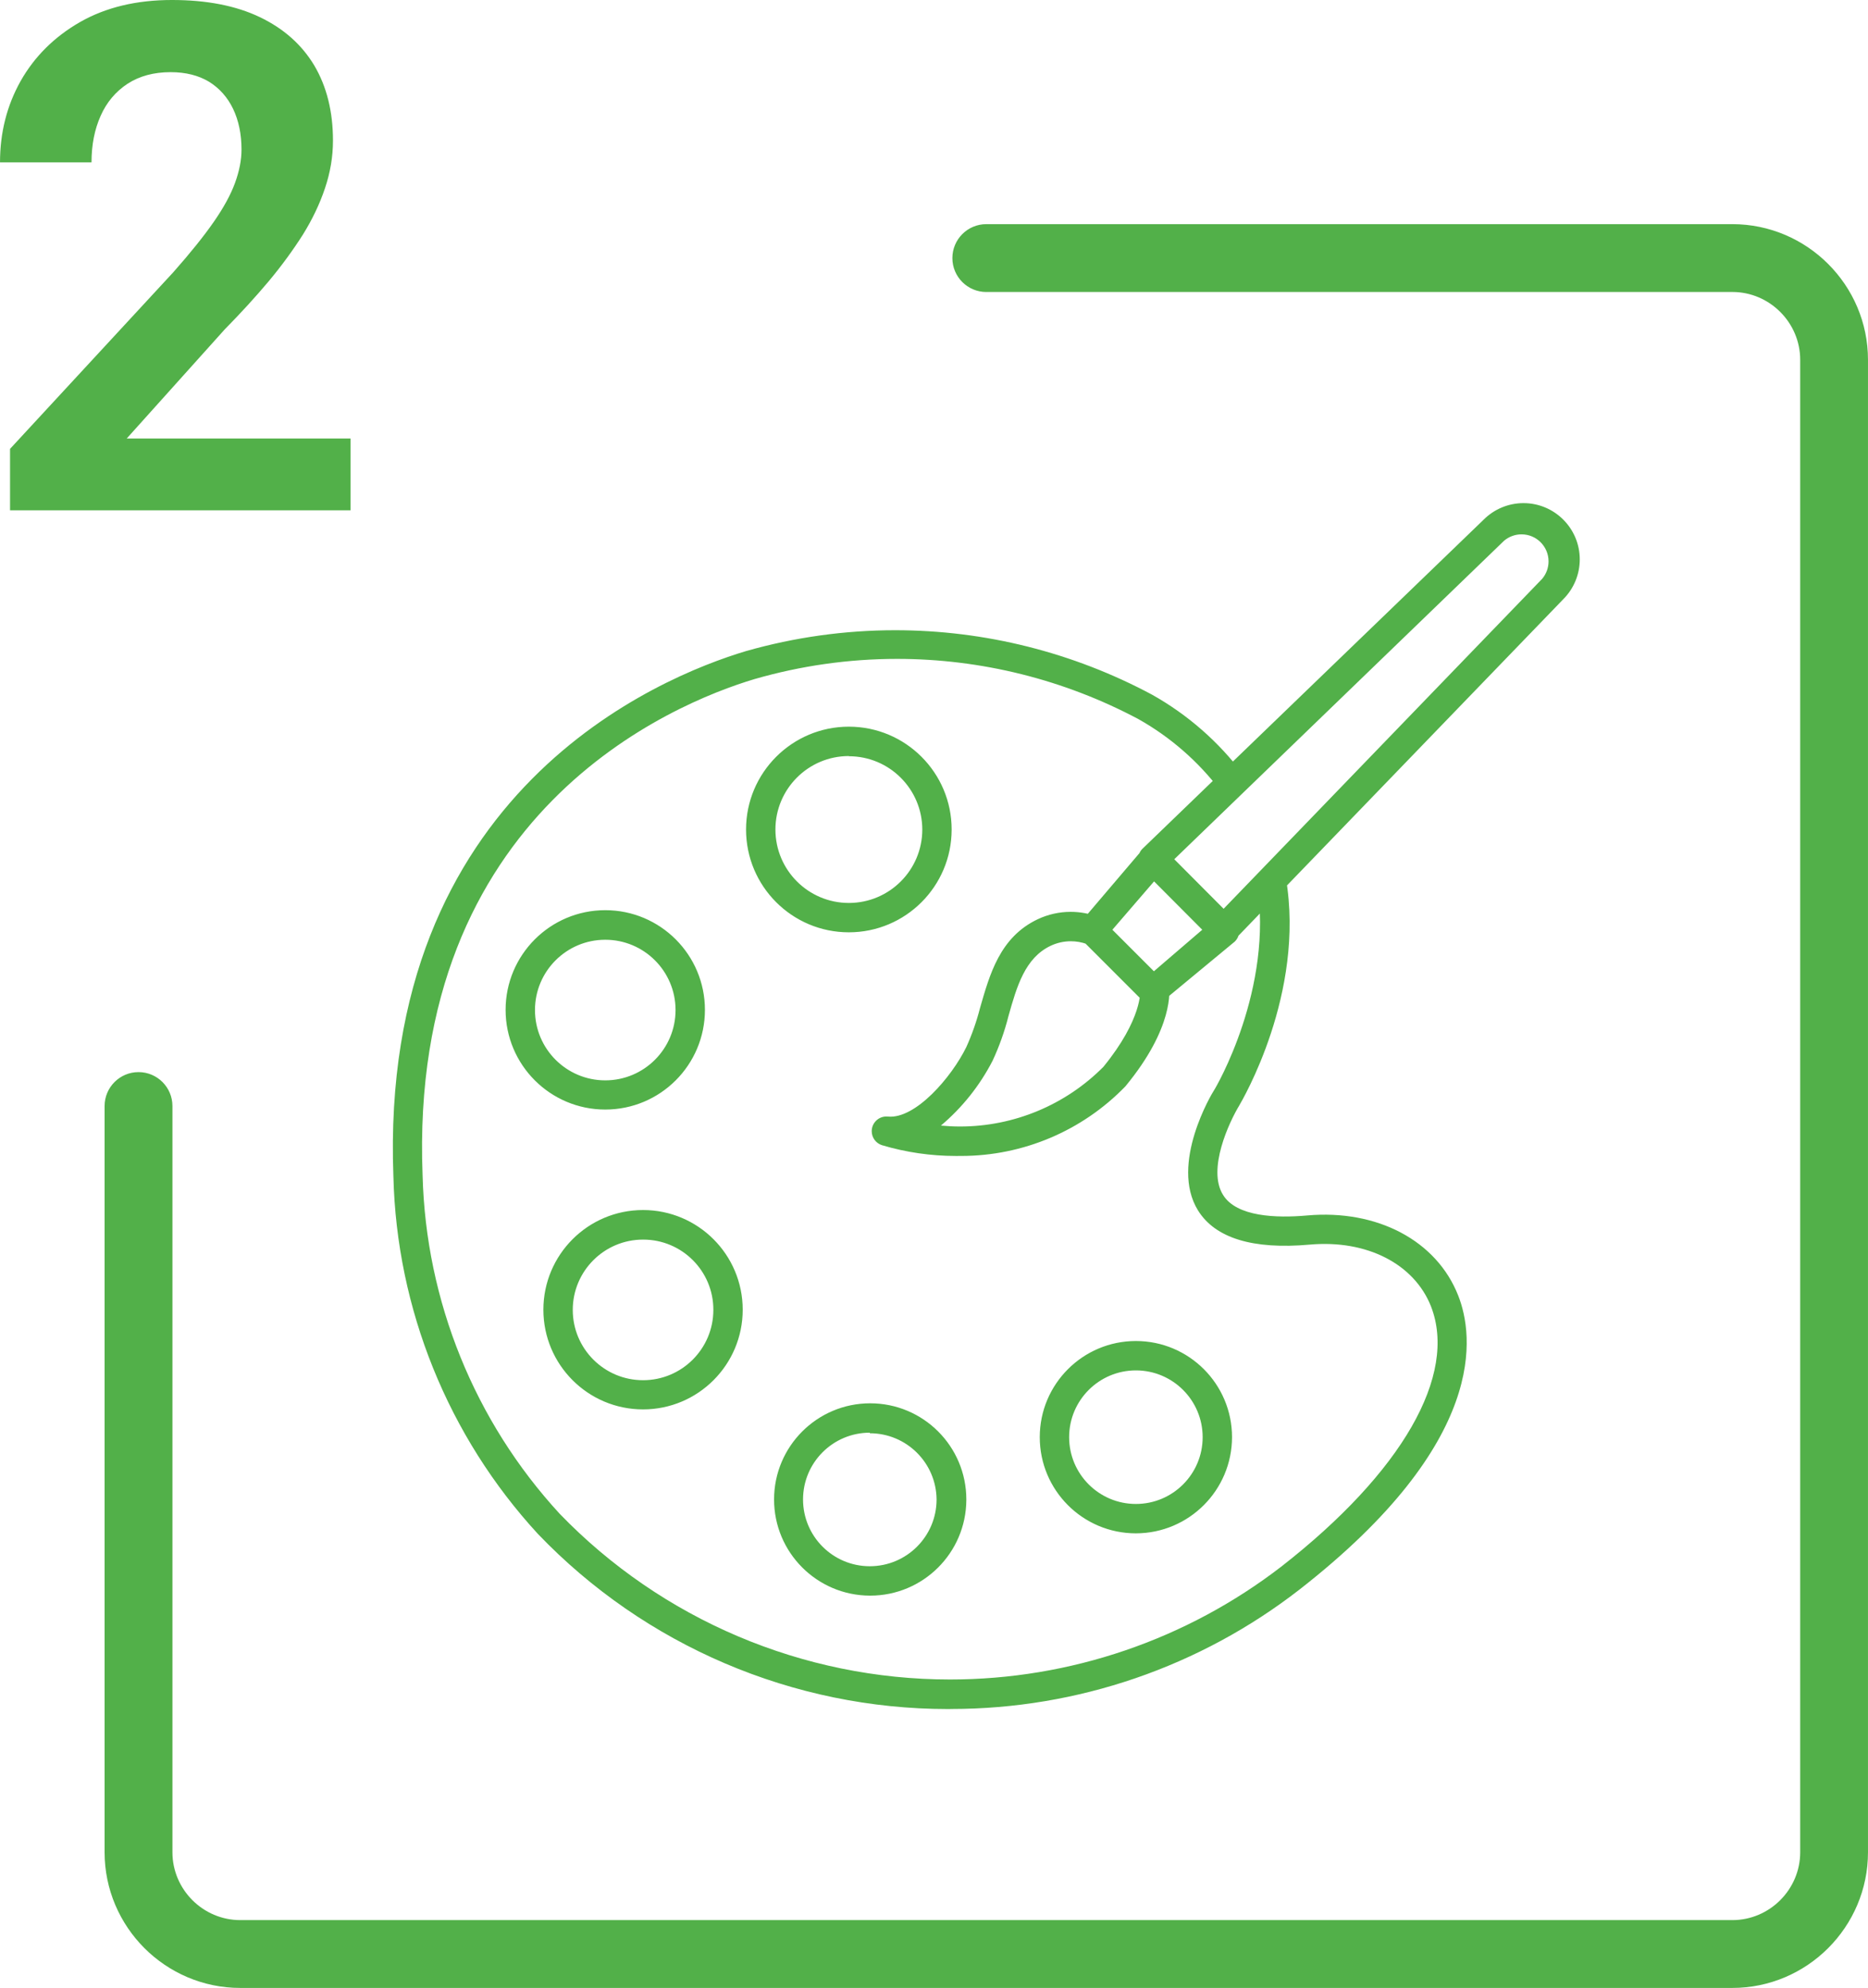 <?xml version="1.0" encoding="UTF-8"?> <svg xmlns="http://www.w3.org/2000/svg" xmlns:xlink="http://www.w3.org/1999/xlink" xmlns:xodm="http://www.corel.com/coreldraw/odm/2003" xml:space="preserve" width="55.084mm" height="58.609mm" version="1.1" style="shape-rendering:geometricPrecision; text-rendering:geometricPrecision; image-rendering:optimizeQuality; fill-rule:evenodd; clip-rule:evenodd" viewBox="0 0 883.94 940.52"> <defs> <style type="text/css"> .fil0 {fill:#52B049;fill-rule:nonzero} </style> </defs> <g id="Слой_x0020_1">  <path class="fil0" d="M449.67 808.55c-0.36,0 -0.72,0 -1.08,0 -73.25,0 -143.39,-29.95 -194.04,-82.83 -42.53,-46.22 -66.88,-106.43 -68.4,-169.21 -6.85,-182.05 125.93,-236.25 166.88,-248.48 22.91,-6.53 46.73,-9.87 70.58,-9.87 42.42,0 84.21,10.5 121.58,30.51 16.82,9.44 31.52,22.3 43.1,37.73 0.72,1.13 1.11,2.45 1.11,3.8 0,2.12 -0.96,4.13 -2.6,5.46 -1.12,0.72 -2.44,1.11 -3.77,1.11 -2.15,0 -4.17,-0.99 -5.49,-2.69 -10.5,-13.84 -23.76,-25.41 -38.92,-33.91 -35.11,-18.66 -74.35,-28.45 -114.12,-28.45 -22.83,0 -45.56,3.24 -67.47,9.56 -38.74,11.58 -163.82,63 -157.06,234.78 1.54,59.44 24.6,116.36 64.86,160.1 48.37,50.09 115.1,78.41 184.74,78.41 56.75,0 111.94,-18.84 156.87,-53.5 57.07,-44.56 83.39,-90.52 70.7,-123.05 -7.97,-20.1 -30.39,-31.59 -57.35,-29.19 -26.97,2.41 -44.75,-3.06 -52.91,-16.21 -13.53,-21.96 6.76,-55.59 7.6,-56.8 0.84,-1.2 28.36,-48.16 20.3,-98.2 -0.05,-0.34 -0.08,-0.69 -0.08,-1.03 0,-3.42 2.46,-6.34 5.82,-6.94 0.4,-0.07 0.79,-0.1 1.19,-0.1 3.4,0 6.28,2.49 6.78,5.85 9.27,54.66 -20.85,105.44 -22.05,107.57 -4.72,7.78 -15.29,30.2 -7.69,42.34 6.39,10.38 25.2,11.03 39.75,9.73 33.26,-2.97 61.34,11.95 71.53,37.89 7.32,18.53 14.64,69.03 -74.96,138.98 -47.15,36.67 -105.25,56.61 -164.98,56.61 -0.13,0 -0.26,0 -0.39,0l-0.02 0zm-48 -367.47c-26.86,0 -48.64,-21.78 -48.64,-48.64 0,-26.86 21.79,-48.65 48.64,-48.65 26.86,0 48.65,21.79 48.65,48.65 0,0.03 0,0.07 0,0.09 -0.05,26.82 -21.82,48.55 -48.65,48.55 0,0 0,0 0,0l-0 -0zm0 -83.39c-19.18,0 -34.74,15.56 -34.74,34.75 0,19.19 15.56,34.75 34.75,34.75 19.19,0 34.75,-15.56 34.75,-34.75 -0.05,-19.16 -15.59,-34.66 -34.75,-34.66 0,0 0,0 0,0l-0 -0.09zm-115.26 167.24c-26.04,-0 -47.16,-21.12 -47.16,-47.16 0,-26.04 21.12,-47.16 47.16,-47.16 26.04,0 47.16,21.12 47.16,47.16 0,26.04 -21.12,47.16 -47.16,47.16l-0 0zm0 -80.33c-18.36,-0 -33.26,14.89 -33.26,33.26 0,18.37 14.9,33.26 33.26,33.26 18.37,0 33.26,-14.9 33.26,-33.26 0,-0.03 0,-0.07 0,-0.09 -0.05,-18.33 -14.93,-33.17 -33.26,-33.17 0,0 0,0 0,0l-0 0zm17.88 222.19c-26.04,-0 -47.16,-21.12 -47.16,-47.16 0,-26.04 21.12,-47.16 47.16,-47.16 26.04,0 47.16,21.12 47.16,47.16 0,26.04 -21.12,47.16 -47.16,47.16l-0 0zm0 -80.33c-18.36,-0.01 -33.26,14.89 -33.26,33.26 0,18.37 14.9,33.26 33.27,33.26 18.37,0 33.26,-14.9 33.26,-33.26 0,-0.03 0,-0.07 0,-0.09 0,0 0,0 0,0 0,-18.32 -14.85,-33.17 -33.17,-33.17 -0.03,0 -0.07,0 -0.09,0l-0 0zm107.3 168.44c-25.05,-0.11 -45.3,-20.45 -45.3,-45.5 0,-25.12 20.37,-45.49 45.49,-45.49 25.12,0 45.49,20.37 45.49,45.49 0,0.09 0,0.19 0,0.28 -0.15,25.02 -20.48,45.22 -45.49,45.22 -0.06,0 -0.13,0 -0.19,0l0 0zm0 -77.09c-17.44,-0 -31.59,14.14 -31.59,31.59 0,17.45 14.15,31.59 31.59,31.59 17.45,0 31.6,-14.15 31.6,-31.59 -0.15,-17.34 -14.25,-31.32 -31.59,-31.32 0,0 0,0 0,0l-0.01 -0.27zm125.92 47.62c-25.12,-0 -45.49,-20.37 -45.49,-45.5 0,-25.12 20.37,-45.49 45.49,-45.49 25.12,0 45.49,20.37 45.49,45.49 -0.05,25.11 -20.39,45.45 -45.49,45.5l-0 0zm0 -77.09c-17.45,-0 -31.59,14.15 -31.59,31.59 0,17.45 14.15,31.6 31.59,31.6 17.45,0 31.59,-14.15 31.59,-31.6 0,-17.44 -14.15,-31.59 -31.59,-31.59l0 0zm41.6 -201.52c-1.83,-0.02 -3.6,-0.75 -4.91,-2.04l-33.54 -33.45c-1.3,-1.22 -2.04,-2.94 -2.04,-4.72 0,-0.09 0,-0.18 0.01,-0.28 0,-0.01 0,-0.02 0,-0.02 0,-1.86 0.77,-3.63 2.13,-4.89l161.31 -155.57c4.99,-5 11.78,-7.82 18.85,-7.82 14.7,0 26.63,11.93 26.63,26.63 0,7.05 -2.8,13.82 -7.78,18.81l-155.66 161.22c-1.29,1.32 -3.06,2.09 -4.91,2.13l-0.09 0zm-23.44 -40.31l23.35 23.44 150.75 -156.12c1.94,-2.3 3.01,-5.22 3.01,-8.24 0,-7.06 -5.73,-12.79 -12.78,-12.79 -3.04,0 -5.98,1.08 -8.29,3.05l-156.03 150.65zm-10.01 69.03c-0.01,0 -0.02,0 -0.03,0 -1.84,0 -3.59,-0.74 -4.88,-2.04l-28.72 -28.72c-1.14,-1.27 -1.77,-2.92 -1.77,-4.63 0,-1.71 0.63,-3.36 1.77,-4.63l28.63 -33.63c1.31,-1.42 3.16,-2.22 5.1,-2.22 1.93,0 3.78,0.81 5.1,2.22l33.35 33.45c1.42,1.31 2.22,3.16 2.22,5.1 0,1.93 -0.81,3.78 -2.22,5.1l-34.28 28.36c-1.19,1.03 -2.7,1.61 -4.27,1.67zm-19.27 -35.67l19.64 19.64 22.88 -19.64 -22.8 -22.88 -19.73 22.88zm-73.11 107.02c-0.31,0 -0.65,0 -0.97,0 -11.84,0 -23.63,-1.72 -34.98,-5.1 -2.87,-0.92 -4.83,-3.6 -4.83,-6.62 0,-3.84 3.11,-6.95 6.95,-6.95 0.25,0 0.51,0.01 0.76,0.04 12.97,1.21 30.02,-18.53 37.06,-32.89 2.69,-5.97 4.87,-12.18 6.49,-18.52 4.54,-15.66 9.27,-33.45 27.33,-41.97 4.86,-2.29 10.18,-3.48 15.56,-3.48 4.33,0 8.64,0.77 12.7,2.28 2.68,1.04 4.45,3.61 4.45,6.49 0,3.84 -3.11,6.95 -6.95,6.95 -0.86,0 -1.71,-0.16 -2.5,-0.47 -2.44,-0.88 -5.03,-1.34 -7.62,-1.34 -3.33,0 -6.61,0.74 -9.61,2.17 -12.05,5.74 -15.94,19.08 -19.92,33.26 -1.82,7.24 -4.36,14.34 -7.51,21.11 -6.04,11.71 -14.36,22.17 -24.45,30.67 3,0.28 6.07,0.43 9.1,0.43 25.44,0 49.87,-10.18 67.79,-28.23 18.53,-22.7 17.42,-36.04 17.42,-36.14 -0.01,-0.22 -0.02,-0.46 -0.02,-0.69 0,-3.84 3.11,-6.95 6.95,-6.95 3.28,0 6.12,2.3 6.8,5.51 0,1.85 2.5,19.37 -20.76,47.53 -20.34,21 -48.38,32.9 -77.63,32.9 -0.53,0 -1.07,-0.01 -1.58,-0.01l-0.01 0.01zm13.44 -408.74c-8.86,0 -16.05,-7.19 -16.05,-16.05 0,-8.86 7.19,-16.05 16.05,-16.05l353.04 0c17.67,0 33.72,7.22 45.34,18.84 11.63,11.62 18.84,27.68 18.84,45.34l0 706.08c0,17.67 -7.22,33.72 -18.84,45.35 -11.62,11.62 -27.68,18.84 -45.34,18.84l-706.08 0c-17.67,0 -33.72,-7.22 -45.35,-18.84 -11.62,-11.63 -18.84,-27.68 -18.84,-45.35l0 -353.04c0,-8.86 7.19,-16.05 16.05,-16.05 8.86,0 16.05,7.19 16.05,16.05l0 353.04c0,8.81 3.62,16.83 9.44,22.66 5.82,5.82 13.85,9.44 22.66,9.44l706.08 0c8.81,0 16.83,-3.62 22.65,-9.44 5.82,-5.82 9.44,-13.85 9.44,-22.66l0 -706.08c0,-8.81 -3.62,-16.83 -9.44,-22.65 -5.82,-5.82 -13.84,-9.44 -22.65,-9.44l-353.04 0zm-300.83 69.3l0 33.98 -161.14 0 0 -29.07 77.28 -83.59c8.09,-9.15 14.45,-17.07 19.14,-23.83 4.69,-6.75 8.03,-12.89 10.04,-18.41 2.01,-5.52 3.07,-10.77 3.07,-15.79 0,-7.25 -1.34,-13.67 -3.96,-19.19 -2.62,-5.47 -6.42,-9.76 -11.33,-12.83 -4.97,-3.01 -11.05,-4.58 -18.25,-4.58 -7.98,0 -14.73,1.84 -20.37,5.47 -5.58,3.68 -9.88,8.7 -12.72,15.12 -2.9,6.47 -4.35,13.78 -4.35,22.1l-43.3 0c0,-14.06 3.24,-26.89 9.76,-38.5 6.58,-11.61 15.96,-20.92 28.12,-27.9 12.22,-6.97 26.73,-10.43 43.52,-10.43 16.35,0 30.19,2.68 41.51,8.09 11.33,5.41 19.92,13.06 25.83,22.93 5.86,9.93 8.82,21.76 8.82,35.49 0,7.64 -1.28,15.18 -3.8,22.6 -2.46,7.36 -5.97,14.73 -10.49,21.98 -4.58,7.2 -9.93,14.56 -16.12,21.98 -6.19,7.36 -13.11,14.95 -20.76,22.71l-46.42 51.67 105.9 0z"></path> </g> </svg> 